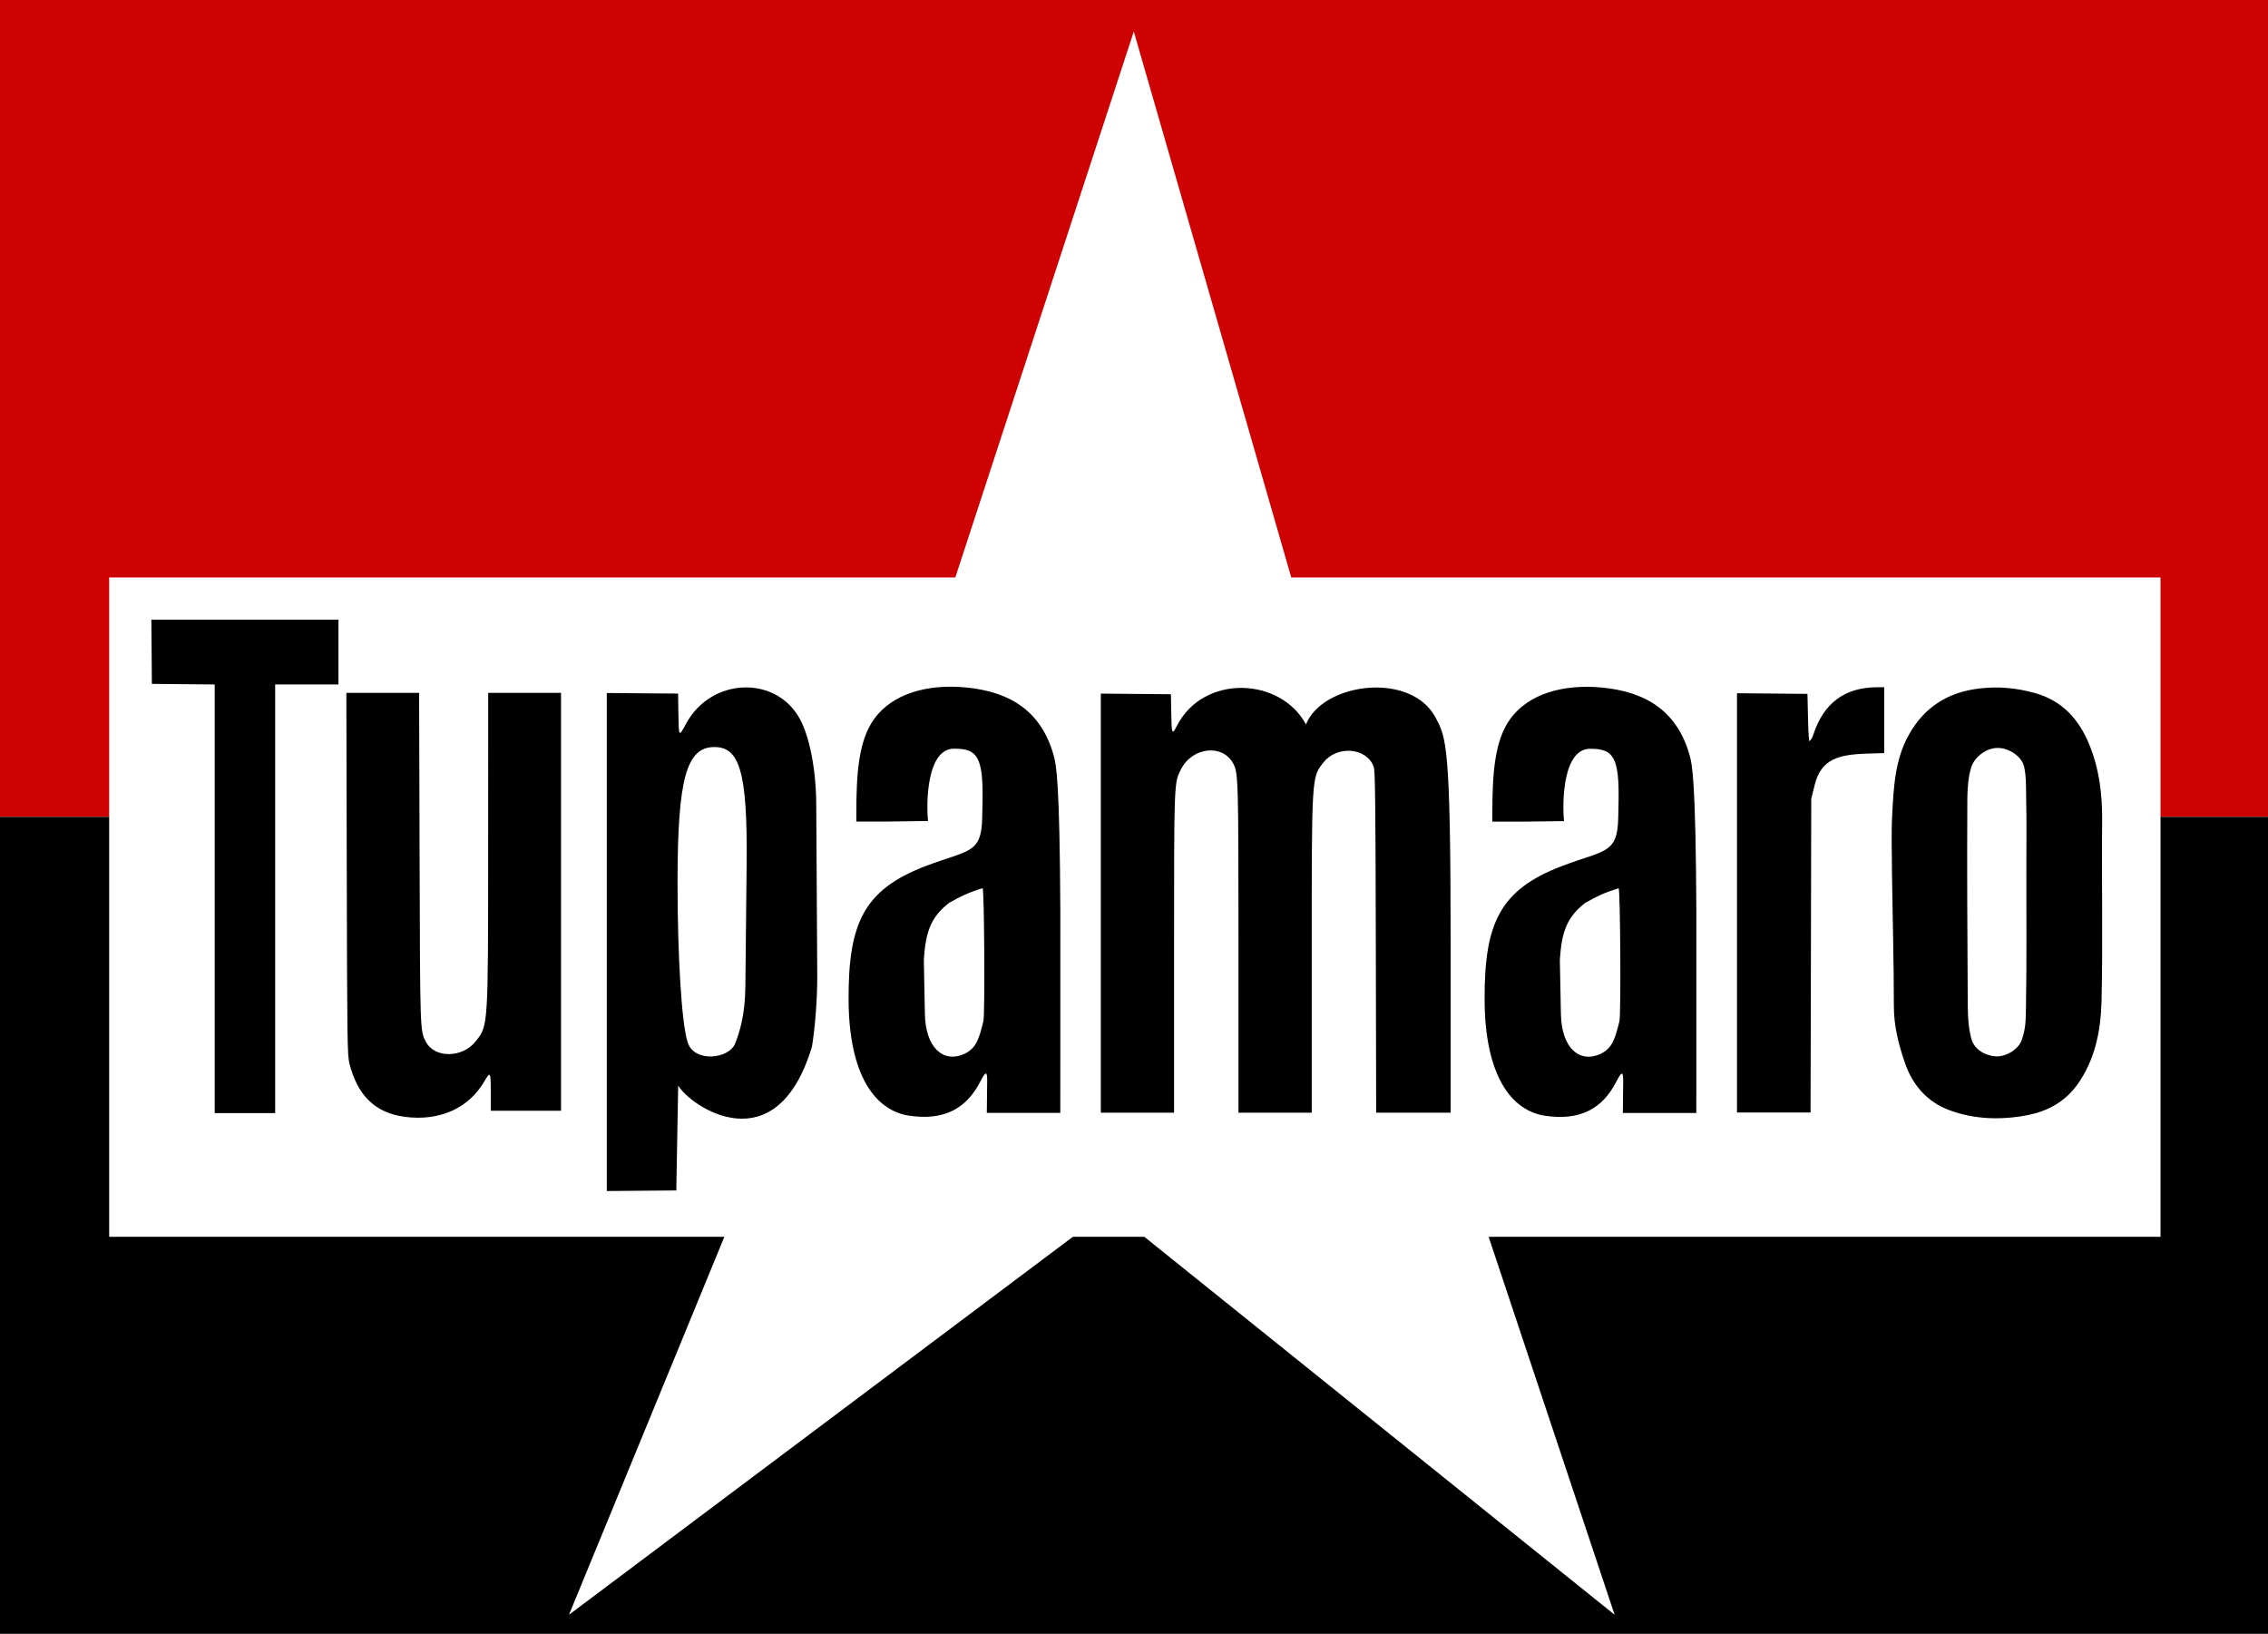 <?xml version="1.0" encoding="UTF-8" standalone="no"?>
<svg
   xmlns:dc="http://purl.org/dc/elements/1.1/"
   xmlns:cc="http://creativecommons.org/ns#"
   xmlns:rdf="http://www.w3.org/1999/02/22-rdf-syntax-ns#"
   xmlns:svg="http://www.w3.org/2000/svg"
   xmlns="http://www.w3.org/2000/svg"
   xmlns:sodipodi="http://sodipodi.sourceforge.net/DTD/sodipodi-0.dtd"
   xmlns:inkscape="http://www.inkscape.org/namespaces/inkscape"
   version="1.1"
   id="Contours"
   x="0px"
   y="0px"
   width="1080.195"
   height="778.094"
   viewBox="0 0 1080.195 778.094"
   xml:space="preserve"
   stroke="#000000"
   fill="none"
   stroke-linecap="round"
   stroke-linejoin="round"
   sodipodi:docname="Tupamaro_20211218_165613.svg"
   inkscape:version="1.0.2 (e86c870879, 2021-01-15, custom)"><defs
   id="defs25" /><sodipodi:namedview
   pagecolor="#ffffff"
   bordercolor="#666666"
   borderopacity="1"
   objecttolerance="10"
   gridtolerance="10"
   guidetolerance="10"
   inkscape:pageopacity="0"
   inkscape:pageshadow="2"
   inkscape:window-width="1360"
   inkscape:window-height="705"
   id="namedview23"
   showgrid="false"
   inkscape:zoom="0.66187366"
   inkscape:cx="540.09772"
   inkscape:cy="389.04706"
   inkscape:window-x="-8"
   inkscape:window-y="-8"
   inkscape:window-maximized="1"
   inkscape:current-layer="Contours"><inkscape:grid
     type="xygrid"
     id="grid948" /></sodipodi:namedview>
<desc
   id="desc2">
</desc>
<rect
   style="fill:#ffffff;fill-opacity:1;fill-rule:evenodd;stroke:none;stroke-width:0.519;stroke-opacity:1;paint-order:markers stroke fill"
   id="rect1149"
   width="1080.199"
   height="778.094"
   x="0"
   y="0" /><path
   id="rect1050"
   style="fill:#ce0203;fill-opacity:1;fill-rule:evenodd;stroke:none;stroke-width:0.4;stroke-opacity:1;paint-order:markers stroke fill"
   d="M 0,0 V 389 H 52 V 275 h 403 l 85,-260 75,260 h 414 v 114.047 h 51.199 V 0 Z"
   sodipodi:nodetypes="cccccccccccc" /><path
   id="rect1050-1"
   style="fill:#000000;fill-opacity:1;fill-rule:evenodd;stroke:none;stroke-width:0.4;stroke-opacity:1;paint-order:markers stroke fill"
   d="M 0,389 V 778.1 H 1080.199 V 389 H 1029 V 589 H 709 L 769,769 545,589 H 511 L 271,769 345,589 H 52 V 389 Z"
   sodipodi:nodetypes="ccccccccccccccc" />





<path
   d="m 901.1,416.1 c 0,-9.7 -0.4,-18.8 0.1,-28 0.7,-13.1 1.3,-26.3 7.9,-38.1 7.3,-13.1 18.4,-20.3 33.5,-22.1 9.1,-1.1 17.6,-0.3 26.4,2.1 13.1,3.6 21.1,12.5 26,24.4 4.8,11.6 6.3,23.8 6.2,36.4 -0.3,28.8 0.4,57.6 -0.3,86.4 -0.4,13.9 -3.1,27.7 -11.7,39.6 -5.9,8 -13.9,12.3 -23.1,14.2 -12.7,2.5 -25.6,2.2 -37.7,-2.3 -10.5,-3.9 -17.6,-12 -21.2,-22.7 -3,-8.7 -5.2,-17.5 -5.2,-26.9 0,-20.8 -0.6,-41.7 -0.9,-63 m 64,-1.5 c 0,-11.7 0.2,-23.3 -0.1,-35 -0.1,-4.7 0.1,-10 -1,-14.6 -1.2,-5 -7.5,-8.8 -12.4,-8.8 -5.2,-0.1 -10.8,3.9 -12.6,8.8 -1.6,4.6 -1.9,10.3 -2,15 -0.2,33.8 0,65.3 0.2,99.2 0.1,5.6 0.3,10.4 1.8,15.8 1.4,4.9 6.7,7.8 11.6,8.1 4.8,0.2 10.9,-3.3 12.4,-8.1 1.8,-5.3 1.8,-8.9 1.9,-14.4 0.4,-21.7 0.2,-43.3 0.2,-66"
   fill="#000000"
   stroke="none"
   id="path16"
   sodipodi:nodetypes="ccccccccccccsccccccccccccc"
   style="fill:#000000" />



<path
   style="fill:#000000;fill-opacity:1;stroke:none;stroke-width:0.481"
   d="M 102.257,428.037 V 325.968 L 87.295,325.833 72.333,325.697 72.214,310.399 72.095,295.1 h 44.554 44.554 v 15.427 15.427 H 146.13 131.055 V 428.03 530.106 h -14.399 -14.399 z"
   id="path63"
   sodipodi:nodetypes="ccccccccccccccccc" /><path
   style="fill:#000000;fill-opacity:1;stroke:none;stroke-width:0.592"
   d="m 192.676,531.858 c -13.893,-1.864 -22.378,-10.053 -26.233,-25.318 -1.017,-4.027 -1.102,-10.04 -1.285,-90.443 L 164.961,329.969 h 17.327 17.327 l 0.232,78.94 c 0.243,82.68 0.213,81.811 2.944,87.144 4.095,7.997 17.408,7.912 23.797,-0.152 5.953,-7.513 5.894,-6.584 5.916,-92.168 l 0.019,-73.763 h 17.338 17.338 v 99.501 99.501 H 250.47 233.74 v -8.531 c 0,-10.18 -0.149,-10.435 -3.128,-5.336 -7.471,12.791 -21.452,18.966 -37.937,16.754 z"
   id="path63-3-1"
   sodipodi:nodetypes="ssscccscsccccccccssss" /><path
   style="fill:#000000;fill-opacity:1;stroke:none;stroke-width:0.544;stroke-opacity:1"
   d="M 289,448.62 V 330.034 l 15.977,0.137 17.977,0.137 0.157,9.645 c 0.182,11.206 0.156,11.173 3.714,4.592 11.885,-21.981 42.936,-23.105 54.247,-1.964 4.194,7.838 7.583,22.685 7.688,40.559 l 0.478,81.011 c 0.074,12.608 -1.268,27.103 -2.539,34.375 C 369.697,554.884 329,527 323,517 l -0.894,49.933 -16.553,0.136 L 289,567.206 Z m 61.111,48.381 c 2.171,-5.436 4.75,-13.707 4.889,-27.04 l 0.609,-58.635 c 0.464,-44.633 -3.677,-55.547 -15.376,-55.554 -13.328,-0.008 -17.499,15.227 -17.533,64.041 -0.024,34.586 1.871,68.064 4.913,76.852 3.289,9.501 19.592,7.611 22.498,0.336 z"
   id="path63-3-8"
   sodipodi:nodetypes="ccccsssssccccccsssssss" /><path
   style="fill:#000000;fill-opacity:1;stroke:none;stroke-width:0.575;stroke-opacity:1"
   d="m 404.162,476.085 c -0.128,-36.255 7.092,-52.315 36.707,-63.636 20.287,-7.755 26.589,-5.615 26.938,-22.987 l 0.149,-7.389 c 0.44,-21.901 -2.67,-25.429 -13.165,-25.522 C 441.125,356.051 441.151,383.098 442,391 l -19.19,0.253 h -14.962 l 5e-4,-3.885 c 0.002,-19.068 1.059,-34.908 8.668,-45.222 8.626,-11.692 24.894,-16.499 43.381,-14.775 21.45,2 36.233,11.568 41.992,32.579 1.11,4.05 2.836,11.327 3.124,74.4 L 505,530 h -35 l 0.17,-15.153 c 0.054,-4.836 -0.692,-4.793 -3.316,0.305 -6.655,12.929 -17.338,18.604 -33.8,16.181 -16.461,-2.423 -28.766,-19.632 -28.892,-55.247 z m 55.176,25.811 c 5.616,-2.778 6.919,-6.956 9.026,-15.575 C 469.198,482.907 468.765,423 468,423 c -6.836,2.034 -10.588,3.957 -16,7 -9,7 -11.135,14.325 -12,27 l 0.505,25.924 c 0.315,16.143 8.803,23.486 18.832,18.972 z"
   id="path63-3-5"
   sodipodi:nodetypes="ssssccccsssscccsscscscccsc" /><path
   style="fill:#000000;fill-opacity:1;stroke:none;stroke-width:0.589;stroke-opacity:1"
   d="m 524.294,430.104 v -99.784 l 16.691,0.153 16.691,0.153 0.166,9.084 c 0.183,10.033 0.377,10.472 2.663,6.003 C 573.243,320.811 610,322.562 622,345 c 8,-20 50.104,-25.364 61.754,-3.216 5.024,9.553 7.152,12.201 7.152,107.156 v 80.947 h -17.734 -17.734 l -0.169,-81.175 c -0.138,-66.168 -0.319,-81.599 -0.978,-83.469 -3.236,-9.171 -17.336,-10.465 -23.906,-2.194 -5.724,7.205 -5.642,5.876 -5.642,92.193 v 74.645 h -17.443 -17.443 v -77.893 c 0,-80.492 -0.093,-83.842 -2.447,-88.278 -5.073,-9.559 -19.495,-8.018 -24.946,2.665 -3.322,6.511 -3.283,5.457 -3.283,87.716 v 75.79 h -17.443 -17.443 z"
   id="path63-3-81"
   sodipodi:nodetypes="ccccsscsscccsssscccsssscccc" /><path
   style="fill:#000000;fill-opacity:1;stroke:none;stroke-width:0.575;stroke-opacity:1"
   d="m 707.082,476.129 c -0.128,-36.255 7.092,-52.315 36.707,-63.636 20.287,-7.755 26.589,-5.615 26.938,-22.987 l 0.149,-7.389 c 0.44,-21.901 -2.67,-25.429 -13.165,-25.522 -13.666,-0.5 -13.641,26.547 -12.792,34.449 l -19.19,0.253 h -14.962 l 5e-4,-3.885 c 0.002,-19.068 1.059,-34.908 8.668,-45.222 8.626,-11.692 24.894,-16.499 43.381,-14.775 21.45,2 36.233,11.568 41.992,32.579 1.11,4.05 2.836,11.327 3.124,74.4 l -0.014,95.649 h -35 l 0.17,-15.153 c 0.054,-4.836 -0.692,-4.793 -3.316,0.305 -6.655,12.929 -17.338,18.604 -33.8,16.181 -16.461,-2.423 -28.766,-19.632 -28.892,-55.247 z m 55.176,25.811 c 5.616,-2.778 6.919,-6.956 9.026,-15.575 0.835,-3.415 0.401,-63.321 -0.364,-63.321 -6.836,2.034 -10.588,3.957 -16,7 -9,7 -11.135,14.325 -12,27 l 0.505,25.924 c 0.315,16.143 8.803,23.486 18.832,18.972 z"
   id="path63-3-5-3"
   sodipodi:nodetypes="ssssccccsssscccsscscscccsc" /><path
   style="fill:#000000;fill-opacity:1;stroke:none;stroke-width:0.591;stroke-opacity:1"
   d="m 827.295,429.979 v -99.834 l 16.775,0.153 16.775,0.153 0.302,12.694 c 0.166,6.982 0.484,10.305 0.707,9.829 0.223,-0.476 0.994,-0.683 1.714,-2.905 4.956,-15.289 15.021,-22.766 30.675,-22.788 l 3.174,-0.005 V 345.964 358.65 l -8.01,0.242 c -13.992,0.423 -22.074,2.716 -25.096,14.875 l -1.654,6.655 -0.167,77.695 -0.167,71.695 h -17.515 -17.515 z"
   id="path63-3-9"
   sodipodi:nodetypes="ccccsssccccsscccccc" /></svg>
